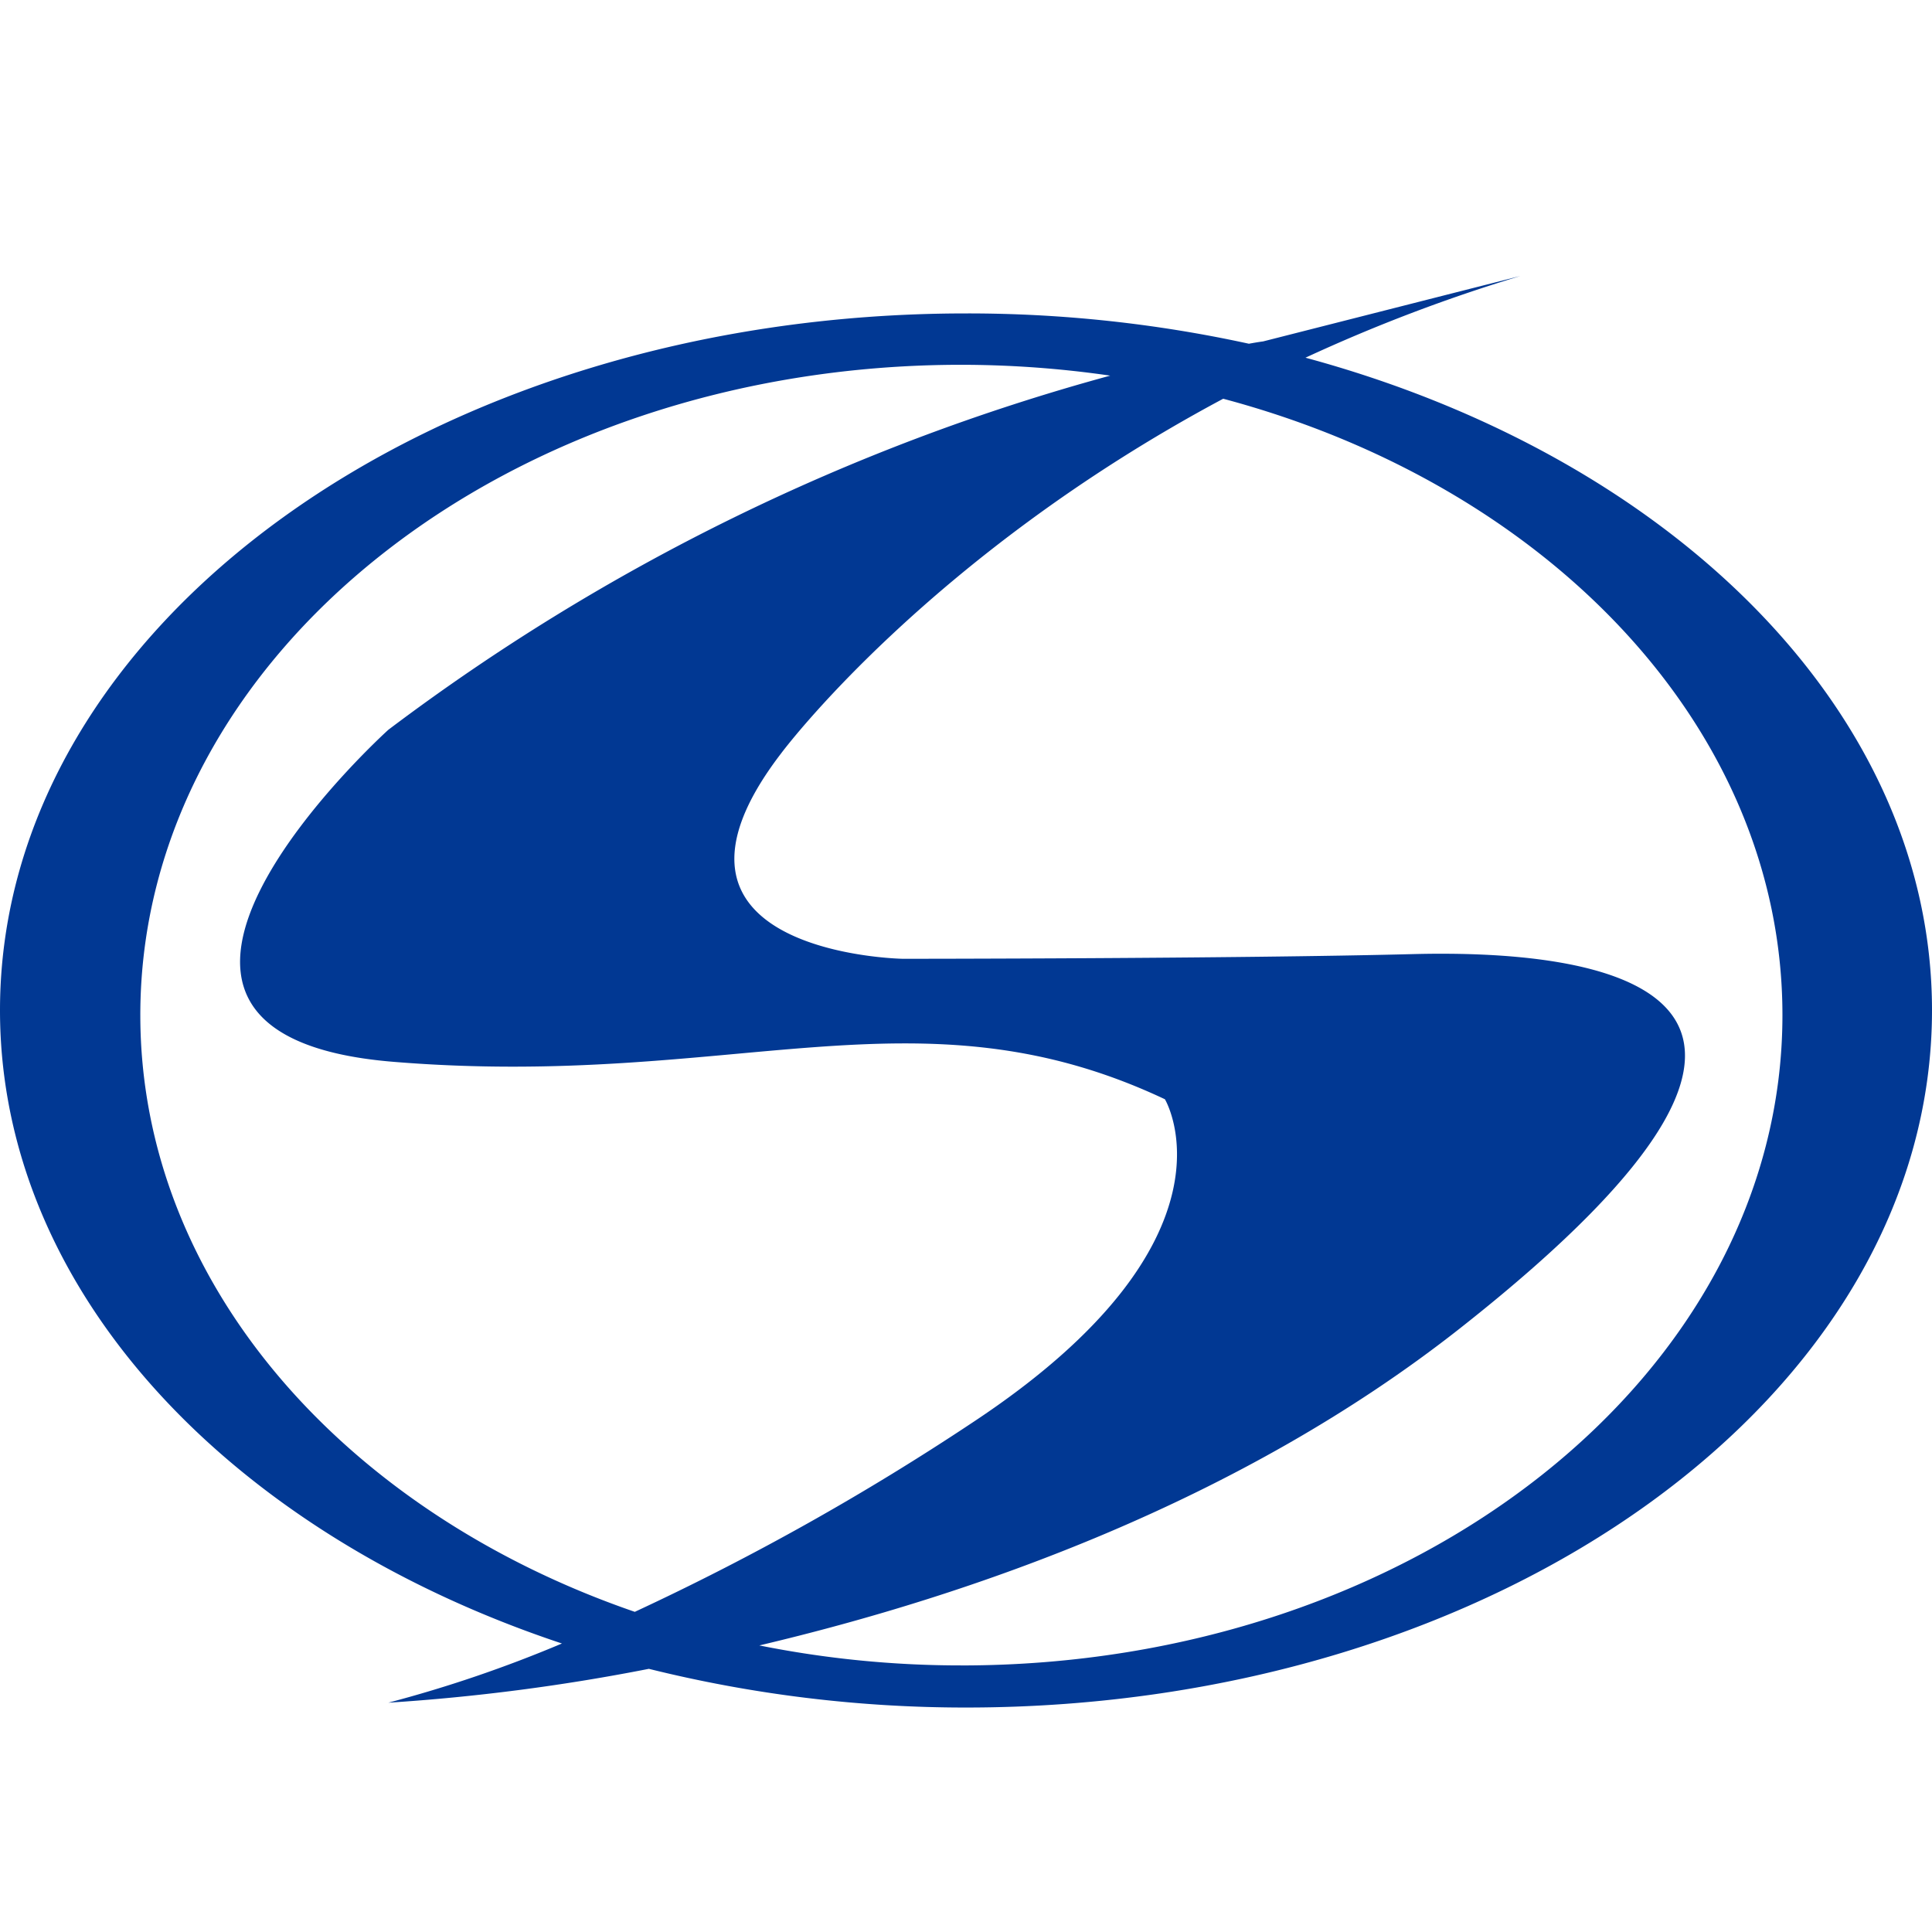 <svg xmlns="http://www.w3.org/2000/svg" xmlns:xlink="http://www.w3.org/1999/xlink" width="70" height="70" viewBox="0 0 70 70"><defs><clipPath id="a"><rect width="70" height="51.867" fill="none"/></clipPath></defs><g transform="translate(-435 -480)"><g transform="translate(435 490)"><g transform="translate(0 0)" clip-path="url(#a)"><path d="M47.3,2.96A59.125,59.125,0,0,1,55.086,0L45.765,2.37s-.184.023-.515.084A47.7,47.7,0,0,0,35,1.356c-19.329,0-35,11.3-35,25.249C0,36.782,8.346,45.55,20.36,49.547a46.69,46.69,0,0,1-6.291,2.145,73.291,73.291,0,0,0,9.441-1.227A47.523,47.523,0,0,0,35,51.867c19.329,0,35-11.31,35-25.262C70,15.784,60.559,6.549,47.3,2.96M5.084,26.778c0-13.018,13.323-23.561,29.747-23.561a37.784,37.784,0,0,1,5.395.393A77,77,0,0,0,14.07,16.442s-12.2,11.013.173,12.029,18.98-2.879,27.964,1.357c0,0,3.051,5.083-6.952,11.7A92.388,92.388,0,0,1,23,48.4C12.46,44.773,5.084,36.462,5.084,26.778M34.832,50.341a37.1,37.1,0,0,1-7.32-.724c7.711-1.821,17.408-5.21,25.377-11.482,15.93-12.543,4.741-13.732-1.7-13.566s-18.48.17-18.48.17-9.995-.17-4.4-7.452c0,0,5.282-7.109,16.01-12.84C56.09,7.586,64.581,16.393,64.581,26.778c0,13.011-13.317,23.564-29.749,23.564" transform="translate(0 0)" fill="#013893"/></g></g><rect width="70" height="70" transform="translate(435 480)" fill="none"/></g></svg>
